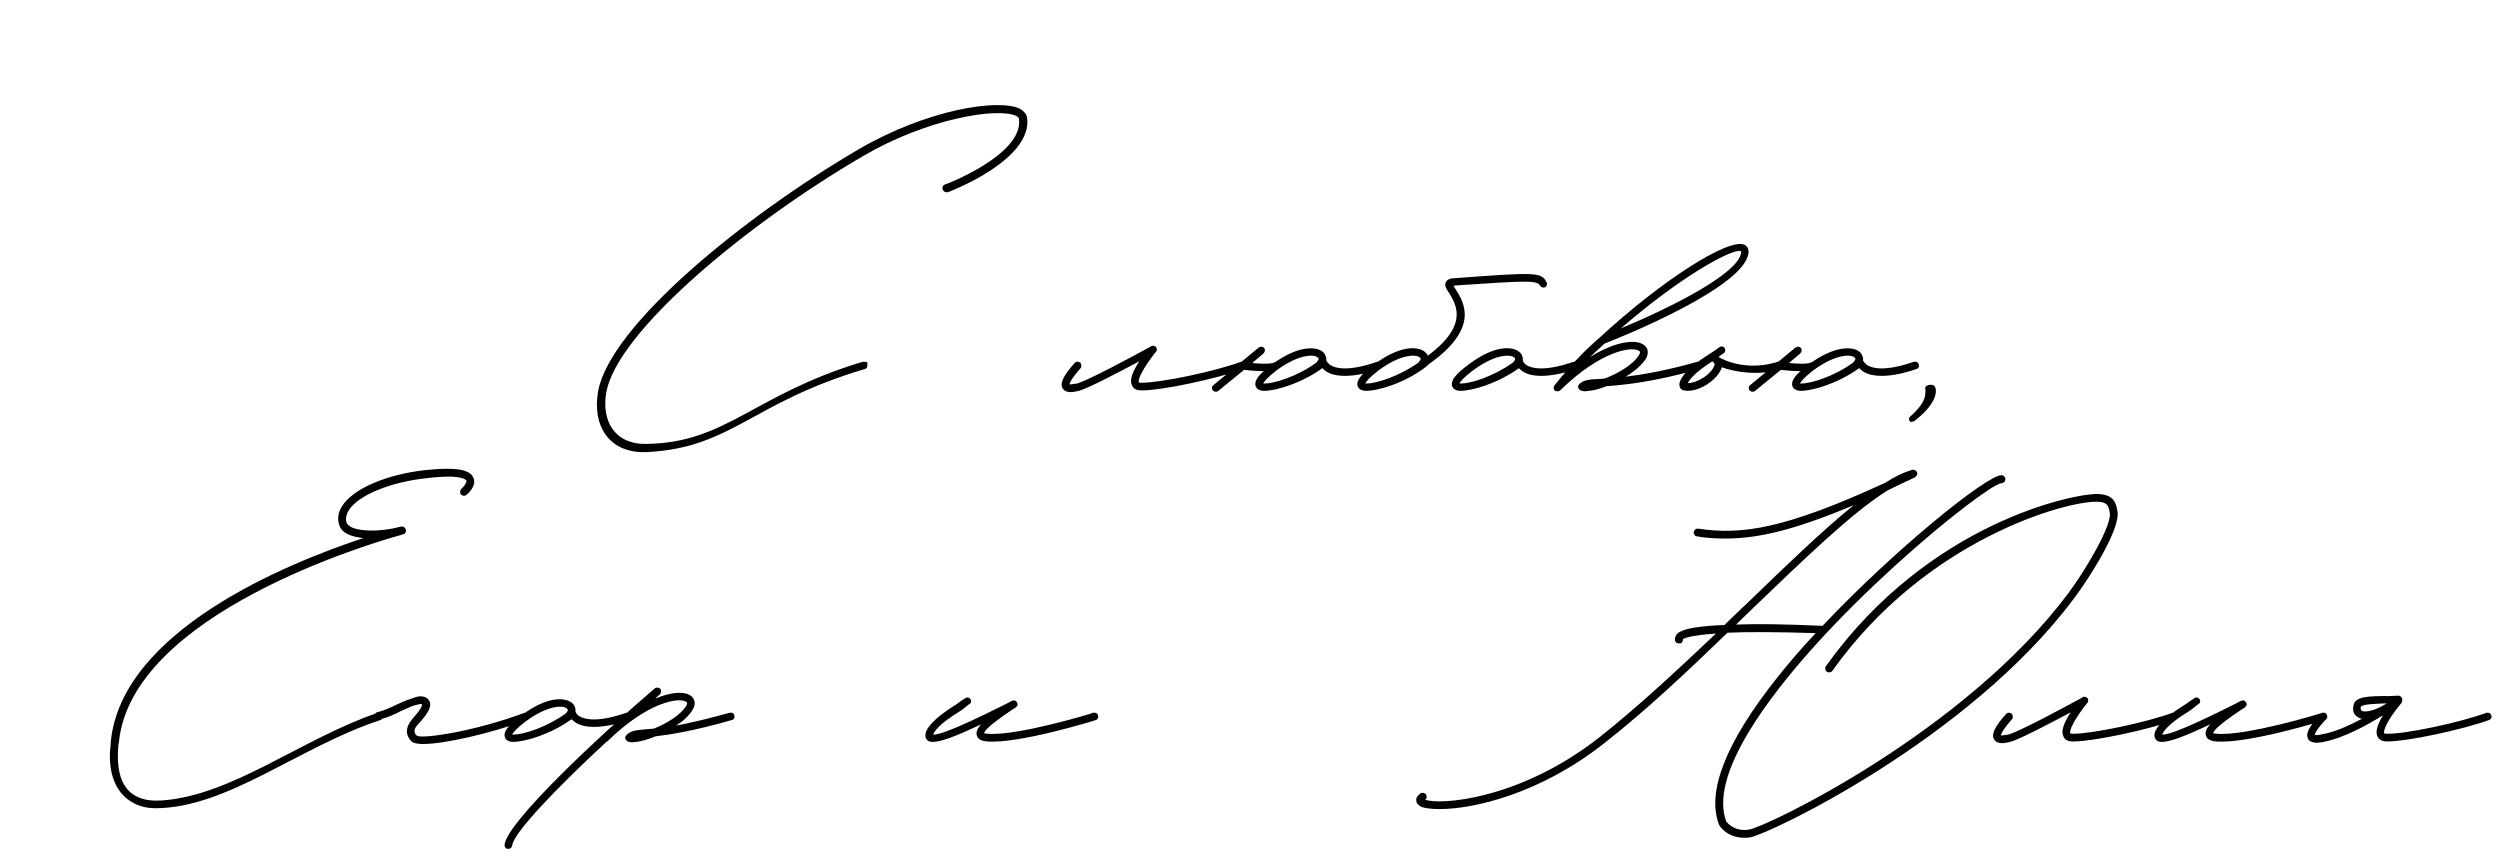 <?xml version="1.0" encoding="UTF-8"?> <svg xmlns="http://www.w3.org/2000/svg" width="292" height="101" viewBox="0 0 292 101" fill="none"><path d="M75.668 52.8C71.168 53.05 69.118 49.75 69.868 45.65C71.318 38.05 86.618 25.45 100.268 17.45C108.318 12.75 116.668 11.5 119.118 12.7C119.718 13.05 119.918 13.45 119.968 13.75C120.618 18.65 111.118 22.3 110.718 22.45C110.468 22.5 110.218 22.4 110.118 22.15C110.018 21.9 110.118 21.65 110.368 21.55C110.468 21.55 119.568 18.05 119.018 13.9C119.018 13.75 118.868 13.65 118.718 13.55C116.518 12.5 108.268 13.85 100.768 18.25C87.068 26.25 72.118 38.75 70.818 45.8C70.218 49.1 71.768 51.9 75.418 51.85C84.818 51.75 87.918 46.15 100.618 42.3C101.018 42.2 101.318 42.25 101.318 42.45C101.318 42.85 101.268 43.05 101.018 43.1C87.718 47.05 85.518 52.25 75.668 52.8ZM145.518 42.55C145.618 42.75 145.468 43 145.268 43.1C142.068 44.25 135.718 45.6 133.418 45.6H133.318C132.618 45.6 132.318 45.3 132.218 45C131.918 44.45 132.218 43.5 133.068 42.2C130.818 43.4 127.118 45.35 126.018 45.65C125.718 45.7 125.368 45.8 125.068 45.8C124.668 45.8 124.318 45.7 124.118 45.35C123.768 44.8 124.168 43.9 125.518 42.4C125.668 42.2 125.968 42.2 126.168 42.35C126.318 42.5 126.368 42.8 126.218 43C125.118 44.25 124.918 44.75 124.918 44.9C124.968 44.9 125.218 44.9 125.768 44.8C126.968 44.5 132.268 41.65 134.368 40.5C134.468 40.4 134.668 40.35 134.818 40.4C134.918 40.45 135.018 40.5 135.068 40.6C135.168 40.85 135.118 41.05 134.918 41.2C133.518 43 132.868 44.3 133.018 44.65C133.018 44.7 133.168 44.7 133.318 44.7H133.418C135.568 44.7 141.868 43.4 144.968 42.25C145.168 42.2 145.418 42.3 145.518 42.55ZM161.407 42.55C161.507 42.75 161.407 43.05 161.157 43.1C159.407 43.7 158.107 43.9 157.107 43.9C155.757 43.9 155.007 43.55 154.557 43.1C154.507 43.05 154.507 43 154.457 43C151.957 44.8 149.007 45.65 147.657 45.65C146.907 45.65 146.707 45.25 146.657 45.1C146.507 44.6 146.807 44.05 147.607 43.35C146.707 43.35 145.757 43.25 145.307 43.2L142.307 45.65C142.207 45.75 142.107 45.75 142.007 45.75C141.857 45.75 141.757 45.7 141.657 45.6C141.507 45.4 141.507 45.15 141.707 45L144.857 42.4C144.857 42.35 144.907 42.35 144.957 42.3L147.007 40.6C147.207 40.45 147.457 40.45 147.657 40.65C147.807 40.85 147.757 41.1 147.557 41.3L146.257 42.4C147.307 42.5 148.507 42.55 148.907 42.3C148.957 42.3 148.957 42.25 149.007 42.25C152.007 40.2 154.057 40.5 154.657 41.25C154.857 41.5 154.957 41.85 154.907 42.1C154.957 42.2 155.107 42.45 155.407 42.65C155.957 43 157.407 43.45 160.857 42.25C161.107 42.2 161.357 42.3 161.407 42.55ZM153.857 42.2C154.107 41.95 154.007 41.85 153.957 41.8C153.607 41.35 151.757 41.3 149.107 43.25C147.957 44.15 147.607 44.6 147.557 44.8H147.657C148.857 44.8 151.557 43.95 153.757 42.35L153.857 42.2ZM180.625 32.95C180.775 33.15 180.675 33.4 180.475 33.55C180.225 33.65 179.975 33.55 179.875 33.35C179.525 32.7 178.125 32.8 169.875 33.35L169.775 33.4L170.025 33.8C170.975 35.3 172.925 38.35 166.725 42.65C166.725 42.7 166.725 42.7 166.675 42.75C164.125 44.75 160.975 45.65 159.575 45.65C158.825 45.65 158.625 45.25 158.575 45.1C158.375 44.45 158.975 43.7 160.525 42.55C163.725 40.15 165.925 40.45 166.575 41.25C166.675 41.35 166.725 41.45 166.775 41.55C171.575 37.95 170.075 35.6 169.275 34.25C168.925 33.75 168.675 33.35 168.875 32.95C169.075 32.55 169.625 32.5 169.775 32.5C179.275 31.8 180.025 31.75 180.625 32.95ZM165.775 42.2C166.025 41.95 165.925 41.85 165.875 41.8C165.525 41.35 163.675 41.3 161.025 43.25C159.875 44.15 159.525 44.6 159.475 44.8H159.575C160.775 44.8 163.425 43.95 165.675 42.35L165.775 42.2ZM184.36 42.55C184.46 42.75 184.31 43.05 184.11 43.1C182.36 43.7 181.01 43.9 180.01 43.9C178.71 43.9 177.96 43.55 177.51 43.1C177.46 43.05 177.41 43.05 177.41 43C174.91 44.8 171.96 45.65 170.56 45.65C169.86 45.65 169.66 45.25 169.61 45.1C169.41 44.45 170.01 43.7 171.56 42.55C174.76 40.15 176.91 40.45 177.61 41.25C177.81 41.5 177.86 41.75 177.86 41.95V42.05C177.86 42.1 177.91 42.4 178.31 42.65C178.86 43 180.36 43.45 183.81 42.25C184.06 42.2 184.31 42.3 184.36 42.55ZM176.71 42.35C176.71 42.3 177.11 42 176.91 41.8C176.51 41.35 174.71 41.3 172.06 43.25C170.86 44.15 170.56 44.6 170.46 44.8H170.61C171.81 44.8 174.46 43.95 176.71 42.35ZM203.774 28.6C204.074 28.75 204.274 29.1 204.224 29.5C203.924 33.5 189.424 39.35 187.374 40.15L187.074 40.45C186.724 40.75 186.274 41.15 185.724 41.7C188.774 39.8 191.124 39.6 192.024 40.3C192.524 40.65 192.574 41.25 192.274 41.85C191.774 42.65 190.874 43.4 189.874 44C191.874 43.75 194.574 43.3 198.274 42.25C198.524 42.2 198.774 42.3 198.824 42.55C198.874 42.8 198.774 43.05 198.524 43.1C193.024 44.65 189.724 44.95 187.674 45.1C186.874 45.4 186.174 45.6 185.624 45.65L185.174 45.7C184.874 45.7 184.624 45.65 184.474 45.5C184.374 45.4 184.324 45.3 184.324 45.15C184.324 45.05 184.374 44.95 184.474 44.85C184.974 44.35 185.724 44.3 187.074 44.25L187.474 44.2C189.024 43.6 190.824 42.55 191.474 41.4C191.624 41.1 191.524 41.05 191.474 41C190.724 40.4 187.024 40.9 182.224 45.6C182.024 45.75 181.774 45.75 181.574 45.6C181.524 45.55 181.474 45.45 181.474 45.4V45.3C181.474 45.15 181.524 45.05 181.574 45C183.924 42.05 185.574 40.55 186.474 39.75L186.824 39.45C194.074 32.75 201.974 27.7 203.774 28.6ZM203.374 29.45V29.35L203.174 29.3C201.874 29.3 196.324 32.3 189.324 38.35C194.624 36.15 203.174 32 203.374 29.45ZM197.076 45.65L196.726 45.6C196.476 45.6 196.226 45.4 196.176 45.1C195.976 44.3 197.226 42.9 199.426 41.5C199.776 41.3 200.026 41.1 200.276 40.95L200.826 40.55C201.026 40.4 201.326 40.45 201.426 40.65C201.576 40.85 201.526 41.15 201.326 41.25L200.776 41.65L200.726 41.7C201.476 42.15 204.226 43.4 207.826 42.2C208.076 42.1 208.276 42.25 208.376 42.5C208.476 42.7 208.326 42.95 208.076 43.05C205.526 44 202.426 43.4 201.126 42.9L201.076 43C200.726 44.1 198.876 45.65 197.076 45.65ZM197.126 44.75C198.476 44.7 199.976 43.55 200.226 42.7C200.326 42.5 200.276 42.45 200.226 42.45C200.126 42.35 200.076 42.3 200.026 42.2L199.926 42.25C198.026 43.45 197.326 44.35 197.126 44.75ZM224.102 42.55C224.202 42.75 224.102 43.05 223.852 43.1C222.102 43.7 220.802 43.9 219.802 43.9C218.452 43.9 217.702 43.55 217.252 43.1C217.202 43.05 217.202 43 217.152 43C214.652 44.8 211.702 45.65 210.352 45.65C209.602 45.65 209.402 45.25 209.352 45.1C209.202 44.6 209.502 44.05 210.302 43.35C209.402 43.35 208.452 43.25 208.002 43.2L205.002 45.65C204.902 45.75 204.802 45.75 204.702 45.75C204.552 45.75 204.452 45.7 204.352 45.6C204.202 45.4 204.202 45.15 204.402 45L207.552 42.4C207.552 42.35 207.602 42.35 207.652 42.3L209.702 40.6C209.902 40.45 210.152 40.45 210.352 40.65C210.502 40.85 210.452 41.1 210.252 41.3L208.952 42.4C210.002 42.5 211.202 42.55 211.602 42.3C211.652 42.3 211.652 42.25 211.702 42.25C214.702 40.2 216.752 40.5 217.352 41.25C217.552 41.5 217.652 41.85 217.602 42.1C217.652 42.2 217.802 42.45 218.102 42.65C218.652 43 220.102 43.45 223.552 42.25C223.802 42.2 224.052 42.3 224.102 42.55ZM216.552 42.2C216.802 41.95 216.702 41.85 216.652 41.8C216.302 41.35 214.452 41.3 211.802 43.25C210.652 44.15 210.302 44.6 210.252 44.8H210.352C211.552 44.8 214.252 43.95 216.452 42.35L216.552 42.2ZM223.37 49.25C223.02 49.45 222.82 48.8 223.12 48.65C225.42 46.6 224.72 45.75 224.92 45.6C224.87 45.55 224.87 45.5 224.87 45.45C224.82 45.2 224.97 45 225.42 44.95C225.82 44.9 225.97 45.05 226.07 45.35C226.22 45.8 226.12 47.25 223.57 49.2C223.52 49.25 223.42 49.2 223.37 49.25Z" fill="black"></path><path d="M18.134 94.4C14.884 94.4 12.284 91.9 12.934 86.85V86.7C14.134 73.7 33.484 65.8 42.434 62.85C41.084 62.7 39.934 62.3 39.634 61.35C39.384 60.65 39.484 59.85 39.934 59.15C41.184 57.1 45.134 55.4 49.734 54.9C53.134 54.55 54.884 54.8 55.284 55.8C55.734 56.7 54.634 57.7 54.484 57.8C54.334 57.95 54.034 57.95 53.834 57.75C53.684 57.55 53.734 57.25 53.884 57.1C54.184 56.85 54.534 56.35 54.484 56.15C54.434 56.05 53.984 55.35 49.834 55.85C45.584 56.3 41.834 57.85 40.734 59.6C40.434 60.1 40.334 60.6 40.484 61.05C40.884 62.1 44.034 62.2 46.434 61.6L46.834 61.5C47.084 61.45 47.334 61.6 47.384 61.85C47.484 62.1 47.334 62.35 47.084 62.4L46.784 62.5C43.684 63.35 15.284 71.65 13.884 86.75L13.834 86.95C13.334 92.05 15.534 93.7 18.784 93.5C27.034 93 35.284 86.25 44.134 83.25C44.334 83.2 44.584 83.25 44.634 83.45C44.734 83.8 44.634 84.05 44.434 84.1C34.984 87.2 26.534 94.4 18.134 94.4ZM49.427 86.9C48.777 86.9 48.327 86.8 48.127 86.65C47.777 86.35 47.577 85.95 47.527 85.55C47.477 85.05 47.727 84.5 48.177 83.95C49.277 82.75 49.327 82.35 49.277 82.25C49.077 82.2 48.927 82.25 48.377 82.4L48.077 82.5L46.827 83.05C46.077 83.45 45.177 83.85 44.277 84.05C44.027 84.15 43.777 84 43.727 83.75C43.677 83.5 43.827 83.25 44.027 83.2C44.877 83 45.727 82.6 46.427 82.25C46.927 82.05 47.377 81.8 47.777 81.7L48.077 81.6C48.677 81.35 49.077 81.25 49.577 81.4C50.027 81.55 50.127 81.85 50.227 82.05C50.377 82.7 49.827 83.5 48.877 84.55C48.527 84.9 48.377 85.2 48.427 85.45C48.427 85.65 48.527 85.8 48.727 85.95C49.427 86.3 55.377 85.45 61.277 83.25C61.527 83.2 61.777 83.3 61.827 83.55C61.927 83.75 61.827 84 61.577 84.1C57.177 85.7 51.877 86.9 49.427 86.9ZM73.716 83.55C73.816 83.75 73.666 84.05 73.466 84.1C71.716 84.7 70.366 84.9 69.366 84.9C68.066 84.9 67.316 84.55 66.866 84.1C66.816 84.05 66.766 84.05 66.766 84C64.266 85.8 61.316 86.65 59.916 86.65C59.216 86.65 59.016 86.25 58.966 86.1C58.766 85.45 59.366 84.7 60.916 83.55C64.116 81.15 66.266 81.45 66.966 82.25C67.166 82.5 67.216 82.75 67.216 82.95V83.05C67.216 83.1 67.266 83.4 67.666 83.65C68.216 84 69.716 84.45 73.166 83.25C73.416 83.2 73.666 83.3 73.716 83.55ZM66.066 83.35C66.066 83.3 66.466 83 66.266 82.8C65.866 82.35 64.066 82.3 61.416 84.25C60.216 85.15 59.916 85.6 59.816 85.8H59.966C61.166 85.8 63.816 84.95 66.066 83.35ZM85.78 83.55C85.83 83.8 85.73 84.05 85.48 84.1C80.93 85.4 78.28 85.8 76.58 86C75.73 86.35 74.88 86.6 74.33 86.65L73.88 86.7C73.58 86.7 73.33 86.65 73.18 86.5C73.08 86.4 73.03 86.3 73.03 86.15C73.03 86.05 73.08 85.95 73.18 85.85C73.68 85.35 74.23 85.3 75.23 85.2L76.38 85.1C77.88 84.5 79.53 83.5 80.18 82.4C80.33 82.1 80.23 82.05 80.18 82C79.43 81.4 75.73 81.9 70.93 86.6C70.88 86.65 70.83 86.65 70.83 86.65C64.88 92.15 59.93 97.35 59.83 98.75C59.78 99 59.63 99.15 59.33 99.15C59.08 99.15 58.93 98.95 58.93 98.7C59.13 96.1 69.83 86.1 76.48 80.4C76.68 80.25 76.93 80.3 77.13 80.45C77.28 80.65 77.23 80.95 77.08 81.1C76.88 81.25 76.68 81.45 76.53 81.6C78.53 80.75 80.08 80.75 80.73 81.3C81.18 81.65 81.28 82.25 80.93 82.85C80.53 83.55 79.83 84.2 78.98 84.75C80.53 84.45 82.53 84 85.23 83.25C85.48 83.2 85.73 83.3 85.78 83.55ZM108.991 86.65C108.841 86.65 108.691 86.65 108.541 86.6C108.291 86.5 108.091 86.25 108.091 85.95C107.991 85.15 109.191 83.85 111.341 82.5C111.691 82.3 111.941 82.1 112.141 81.95L112.741 81.55C112.941 81.4 113.191 81.45 113.341 81.65C113.491 81.85 113.441 82.15 113.191 82.25L112.691 82.65C112.441 82.85 112.191 83.05 111.841 83.25C109.741 84.55 109.091 85.45 108.991 85.8C110.141 85.9 115.241 83.35 117.741 82.1C118.241 81.8 118.541 81.65 118.791 82.05C118.991 82.4 118.741 82.6 118.141 82.95C115.541 84.7 114.991 85.35 114.941 85.65C114.991 85.65 115.141 85.7 115.341 85.7C118.791 86 127.641 83.3 127.691 83.25C127.941 83.2 128.191 83.3 128.241 83.55C128.341 83.8 128.191 84.05 127.991 84.1C127.591 84.25 118.891 86.9 115.291 86.6C114.591 86.55 114.191 86.3 114.091 85.9C113.991 85.5 114.141 85.1 114.591 84.6C111.541 86.05 109.891 86.65 108.991 86.65ZM247.322 59.75C247.672 61.8 244.022 67.55 242.272 69.85C230.022 86.35 206.472 97.5 204.422 97.8C204.172 97.85 203.972 97.85 203.722 97.85C201.722 97.85 200.822 96.45 200.822 96.4L200.772 96.3C199.322 92.45 201.572 86.7 207.572 79.15C208.922 77.45 210.422 75.7 212.072 73.95C207.372 73.8 204.072 73.8 201.772 73.9C197.022 78.5 192.122 83.1 187.322 86.85C179.822 92.75 172.072 94.5 168.172 94.5C167.172 94.5 166.472 94.4 166.022 94.25C165.572 94 165.422 93.75 165.422 93.5C165.372 93.3 165.472 93 165.922 92.65C166.122 92.55 166.422 92.6 166.572 92.8C166.672 93 166.672 93.25 166.472 93.4C168.022 94.05 177.372 93.5 186.772 86.15C191.272 82.6 195.872 78.3 200.422 74C197.472 74.2 196.722 74.55 196.572 74.65C196.572 74.8 196.522 75 196.372 75.1C196.322 75.15 196.222 75.15 196.122 75.15C195.972 75.15 195.822 75.1 195.722 75C195.622 74.85 195.572 74.55 195.722 74.3C195.872 73.95 196.272 73.2 201.422 73C202.272 72.15 203.122 71.35 203.972 70.55C208.622 66.05 212.872 61.95 216.522 59C209.522 61.95 205.272 62.9 201.572 62.9C200.422 62.9 199.322 62.85 198.222 62.65C197.972 62.65 197.822 62.4 197.822 62.15C197.872 61.9 198.122 61.7 198.372 61.75C203.422 62.5 208.422 61.8 220.172 56.4C221.272 55.7 222.272 55.2 223.122 54.95C223.172 54.95 223.222 54.9 223.272 54.9C223.372 54.85 223.522 54.85 223.622 54.9C223.772 54.95 223.872 55.05 223.922 55.2C223.972 55.35 223.922 55.5 223.822 55.6L223.672 55.75C223.622 55.75 223.622 55.8 223.572 55.8C222.472 56.3 221.472 56.8 220.522 57.25C216.322 59.85 210.622 65.4 204.572 71.2L202.772 72.95C205.222 72.85 208.472 72.9 212.872 73.1C221.422 64.05 232.072 55.5 233.772 55.5H233.822C234.072 55.55 234.272 55.8 234.222 56.05C234.172 56.3 233.972 56.45 233.722 56.45C231.822 56.7 212.222 72.4 204.372 85.3C201.622 89.8 200.672 93.4 201.622 95.95C201.772 96.1 202.522 97.15 204.272 96.9C206.272 96.6 229.422 85.55 241.572 69.3C243.722 66.4 246.672 61.35 246.422 59.9C246.272 59.05 246.172 58.65 244.972 58.6C241.372 58.5 224.972 62.95 214.022 78.35C213.872 78.55 213.572 78.6 213.372 78.45C213.172 78.3 213.122 78 213.272 77.8C225.272 61 242.372 57.6 245.022 57.7C246.972 57.75 247.172 58.85 247.322 59.75ZM254.307 83.55C254.407 83.75 254.257 84 254.057 84.1C250.857 85.25 244.507 86.6 242.207 86.6H242.107C241.407 86.6 241.107 86.3 241.007 86C240.707 85.45 241.007 84.5 241.857 83.2C239.607 84.4 235.907 86.35 234.807 86.65C234.507 86.7 234.157 86.8 233.857 86.8C233.457 86.8 233.107 86.7 232.907 86.35C232.557 85.8 232.957 84.9 234.307 83.4C234.457 83.2 234.757 83.2 234.957 83.35C235.107 83.5 235.157 83.8 235.007 84C233.907 85.25 233.707 85.75 233.707 85.9C233.757 85.9 234.007 85.9 234.557 85.8C235.757 85.5 241.057 82.65 243.157 81.5C243.257 81.4 243.457 81.35 243.607 81.4C243.707 81.45 243.807 81.5 243.857 81.6C243.957 81.85 243.907 82.05 243.707 82.2C242.307 84 241.657 85.3 241.807 85.65C241.807 85.7 241.957 85.7 242.107 85.7H242.207C244.357 85.7 250.657 84.4 253.757 83.25C253.957 83.2 254.207 83.3 254.307 83.55ZM252.546 86.65C252.396 86.65 252.246 86.65 252.096 86.6C251.846 86.5 251.646 86.25 251.646 85.95C251.546 85.15 252.746 83.85 254.896 82.5C255.246 82.3 255.496 82.1 255.696 81.95L256.296 81.55C256.496 81.4 256.746 81.45 256.896 81.65C257.046 81.85 256.996 82.15 256.746 82.25L256.246 82.65C255.996 82.85 255.746 83.05 255.396 83.25C253.296 84.55 252.646 85.45 252.546 85.8C253.696 85.9 258.796 83.35 261.296 82.1C261.796 81.8 262.096 81.65 262.346 82.05C262.546 82.4 262.296 82.6 261.696 82.95C259.096 84.7 258.546 85.35 258.496 85.65C258.546 85.65 258.696 85.7 258.896 85.7C262.346 86 271.196 83.3 271.246 83.25C271.496 83.2 271.746 83.3 271.796 83.55C271.896 83.8 271.746 84.05 271.546 84.1C271.146 84.25 262.446 86.9 258.846 86.6C258.146 86.55 257.746 86.3 257.646 85.9C257.546 85.5 257.696 85.1 258.146 84.6C255.096 86.05 253.446 86.65 252.546 86.65ZM290.977 83.55C291.077 83.75 290.977 84 290.727 84.1C287.527 85.25 281.177 86.6 278.877 86.6H278.777C278.127 86.6 277.827 86.3 277.677 86C277.427 85.5 277.677 84.65 278.327 83.55C276.477 84.7 273.727 86.2 271.427 86.65C271.177 86.7 270.877 86.75 270.627 86.75C270.177 86.75 269.777 86.65 269.577 86.3C269.277 85.7 269.627 84.95 271.027 83.4C271.177 83.2 271.427 83.2 271.627 83.35C271.827 83.5 271.827 83.8 271.677 84C270.577 85.2 270.377 85.65 270.377 85.85C270.477 85.85 270.727 85.9 271.277 85.75C272.727 85.5 274.377 84.75 275.877 83.95C275.577 83.9 275.327 83.75 275.127 83.55C274.877 83.3 274.777 82.9 274.877 82.45C275.027 81.3 276.677 81.3 279.127 81.3L280.127 81.25C280.327 81.25 280.477 81.4 280.577 81.55V81.8C280.577 81.85 280.577 81.95 280.527 82C280.527 82.1 280.477 82.15 280.427 82.2C280.427 82.2 280.377 82.2 280.377 82.25C278.927 84 278.327 85.3 278.477 85.65C278.527 85.7 278.627 85.7 278.827 85.7C280.927 85.75 287.327 84.4 290.427 83.25C290.627 83.2 290.927 83.3 290.977 83.55ZM275.727 82.6C275.727 82.7 275.727 82.85 275.777 82.95C275.877 83.05 276.027 83.1 276.227 83.1C276.927 83.1 277.927 82.7 278.777 82.15C277.427 82.2 275.777 82.25 275.727 82.6Z" fill="black"></path></svg> 